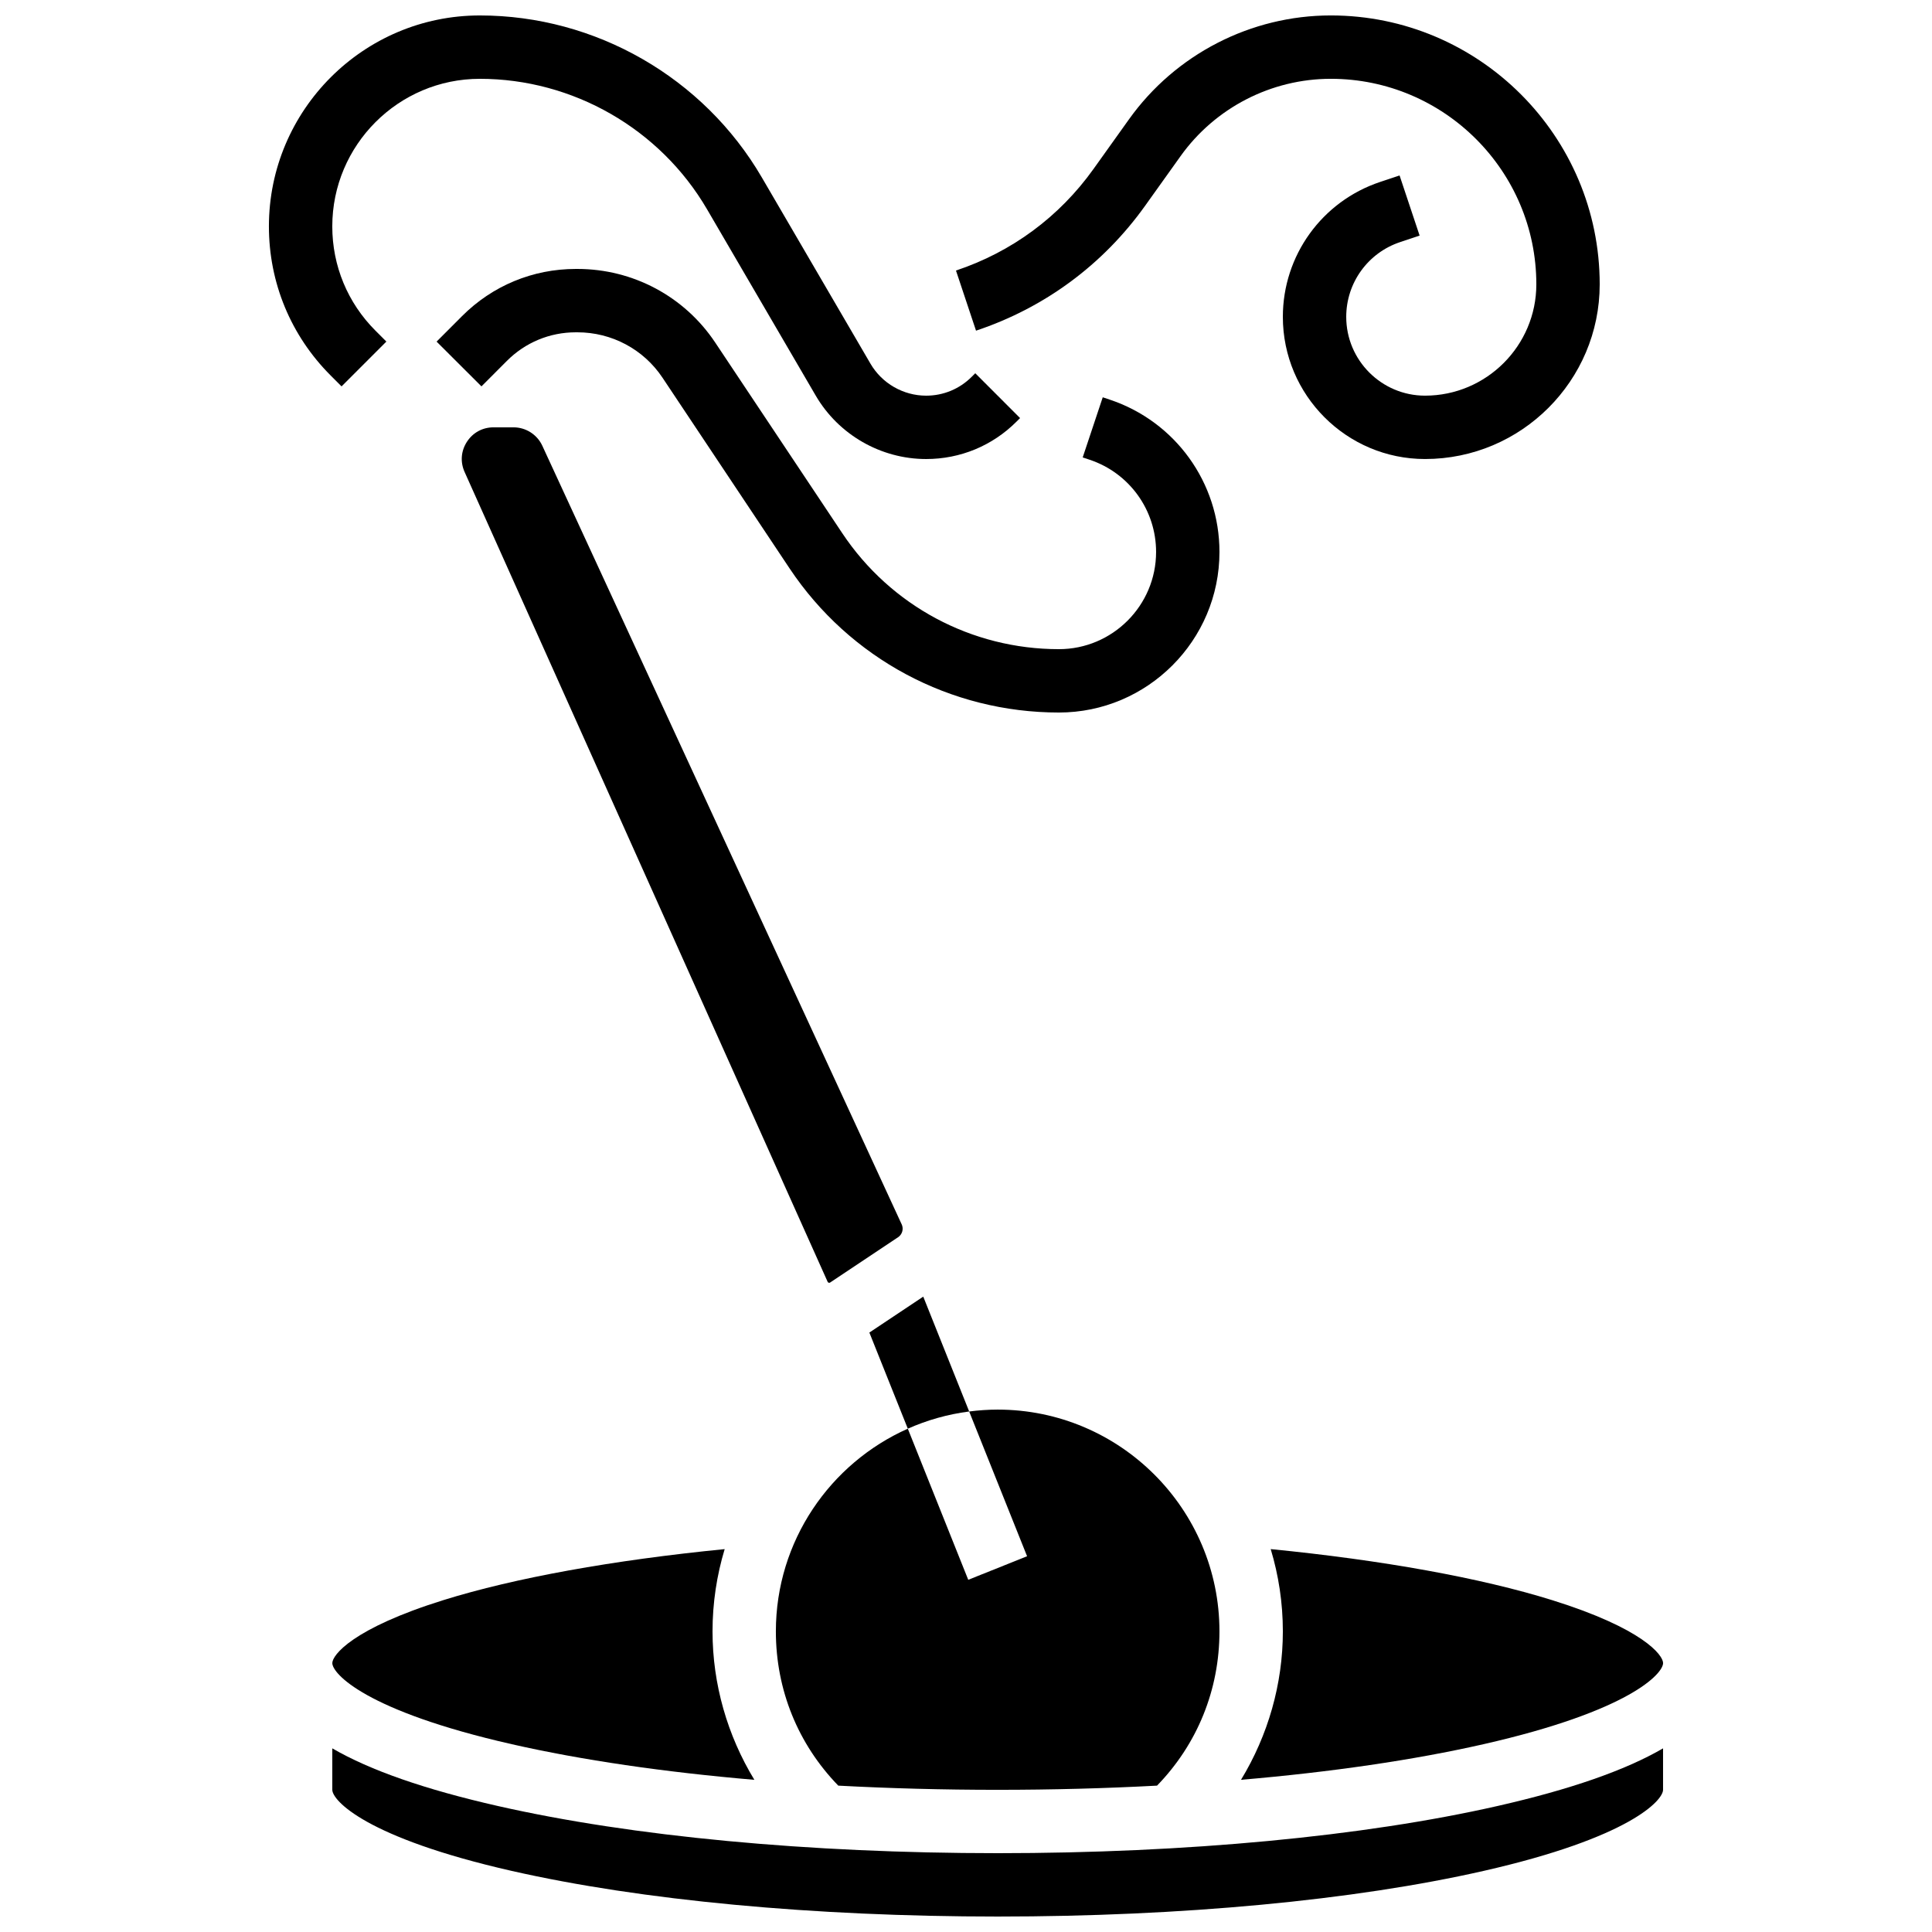 <?xml version="1.0" encoding="UTF-8"?>
<!-- Uploaded to: SVG Repo, www.svgrepo.com, Generator: SVG Repo Mixer Tools -->
<svg width="800px" height="800px" version="1.1" viewBox="144 144 512 512" xmlns="http://www.w3.org/2000/svg">
 <defs>
  <clipPath id="c">
   <path d="m232 607h353v44.902h-353z"/>
  </clipPath>
  <clipPath id="b">
   <path d="m215 148.09h200v117.91h-200z"/>
  </clipPath>
  <clipPath id="a">
   <path d="m397 148.09h171v117.91h-171z"/>
  </clipPath>
 </defs>
 <path d="m480.75 554.53c2.086 6.906 3.219 14.223 3.219 21.801 0 13.957-3.934 27.578-11.09 39.336 23.879-2.043 45.75-5.231 64.281-9.441 38.832-8.824 47.574-18.727 47.574-21.496 0-2.086-5.289-9.152-29.434-16.684-18.887-5.891-45-10.605-74.551-13.516z"/>
 <path d="m261.5 568.05c-24.145 7.531-29.434 14.594-29.434 16.684 0 2.773 8.738 12.676 47.57 21.5 18.531 4.211 40.406 7.398 64.281 9.441-7.156-11.762-11.09-25.383-11.09-39.34 0-7.578 1.133-14.895 3.219-21.801-29.547 2.91-55.664 7.625-74.547 13.516z"/>
 <g clip-path="url(#c)">
  <path d="m408.39 635.11c-49.949 0-97-4.441-132.48-12.508-19.242-4.371-33.812-9.438-43.848-15.27v10.984c0 2.773 8.738 12.676 47.57 21.5 34.297 7.793 80.027 12.086 128.76 12.086s94.465-4.293 128.76-12.09c38.832-8.824 47.574-18.723 47.574-21.496v-10.984c-10.035 5.832-24.609 10.898-43.848 15.27-35.484 8.066-82.535 12.508-132.49 12.508z"/>
 </g>
 <path d="m363.98 483.89 18.012-12.008c0.762-0.508 1.215-1.355 1.215-2.269 0-0.391-0.086-0.789-0.25-1.145l-95.238-206.34c-1.367-2.965-4.359-4.879-7.625-4.879h-5.309c-2.902 0-5.469 1.398-7.047 3.832-1.578 2.438-1.801 5.352-0.613 8l96.211 214.62c0.105 0.242 0.43 0.332 0.645 0.191z"/>
 <path d="m408.39 618.32c14.418 0 28.566-0.379 42.238-1.109 10.688-11.012 16.539-25.41 16.539-40.875 0-32.41-26.367-58.777-58.777-58.777-2.559 0-5.074 0.184-7.551 0.5l15.348 38.363-15.594 6.238-16.016-40.043c-20.578 9.156-34.965 29.785-34.965 53.719 0 15.465 5.852 29.867 16.539 40.875 13.672 0.73 27.824 1.109 42.238 1.109z"/>
 <path d="m388.67 487.62-14.281 9.52 10.191 25.477c5.086-2.262 10.547-3.82 16.262-4.559z"/>
 <g clip-path="url(#b)">
  <path d="m246.39 234.52-2.883-2.883c-7.383-7.383-11.449-17.199-11.449-27.645 0-21.562 17.543-39.105 39.102-39.105 24.699 0 47.773 13.254 60.219 34.586l28.797 49.367c6.047 10.367 17.262 16.809 29.266 16.809 9.051 0 17.559-3.523 23.953-9.922l0.934-0.934-11.871-11.879-0.938 0.934c-3.227 3.231-7.516 5.008-12.078 5.008-6.055 0-11.707-3.246-14.758-8.477l-28.797-49.367c-15.445-26.473-44.078-42.918-74.727-42.918-30.82 0-55.895 25.074-55.895 55.898 0 14.93 5.812 28.965 16.371 39.523l2.883 2.883z"/>
 </g>
 <path d="m438.07 249.9-1.832-0.613-5.312 15.934 1.832 0.613c10.539 3.512 17.617 13.332 17.617 24.438 0 14.203-11.555 25.762-25.762 25.762-23.117 0-44.574-11.484-57.395-30.719-11.43-17.145-24.684-37.031-33.668-50.52-8.141-12.227-21.797-19.523-36.531-19.523h-0.426c-11.391 0-22.098 4.441-30.148 12.504l-6.742 6.754 11.887 11.863 6.742-6.754c4.871-4.883 11.359-7.574 18.258-7.574h0.426c9.105 0 17.539 4.5 22.559 12.039 8.984 13.488 22.238 33.379 33.668 50.523 15.945 23.918 42.625 38.199 71.371 38.199 23.465 0 42.555-19.09 42.555-42.555 0-18.344-11.691-34.57-29.098-40.371z"/>
 <g clip-path="url(#a)">
  <path d="m447.46 198.54 9.406-13.168c9.16-12.828 24.043-20.488 39.809-20.488 30.035 0 54.469 24.434 54.469 54.469 0 16.266-13.234 29.5-29.5 29.5-11.512 0-20.879-9.367-20.879-20.883 0-9.004 5.742-16.965 14.285-19.812l5.164-1.723-5.312-15.934-5.16 1.719c-15.414 5.144-25.773 19.508-25.773 35.75 0 20.777 16.902 37.676 37.676 37.676 25.527 0 46.293-20.766 46.293-46.293 0-39.293-31.965-71.262-71.262-71.262-21.176 0-41.168 10.289-53.477 27.52l-9.406 13.168c-9.059 12.684-21.664 21.992-36.449 26.918l5.312 15.934c18.176-6.059 33.668-17.5 44.805-33.09z"/>
 </g>
</svg>